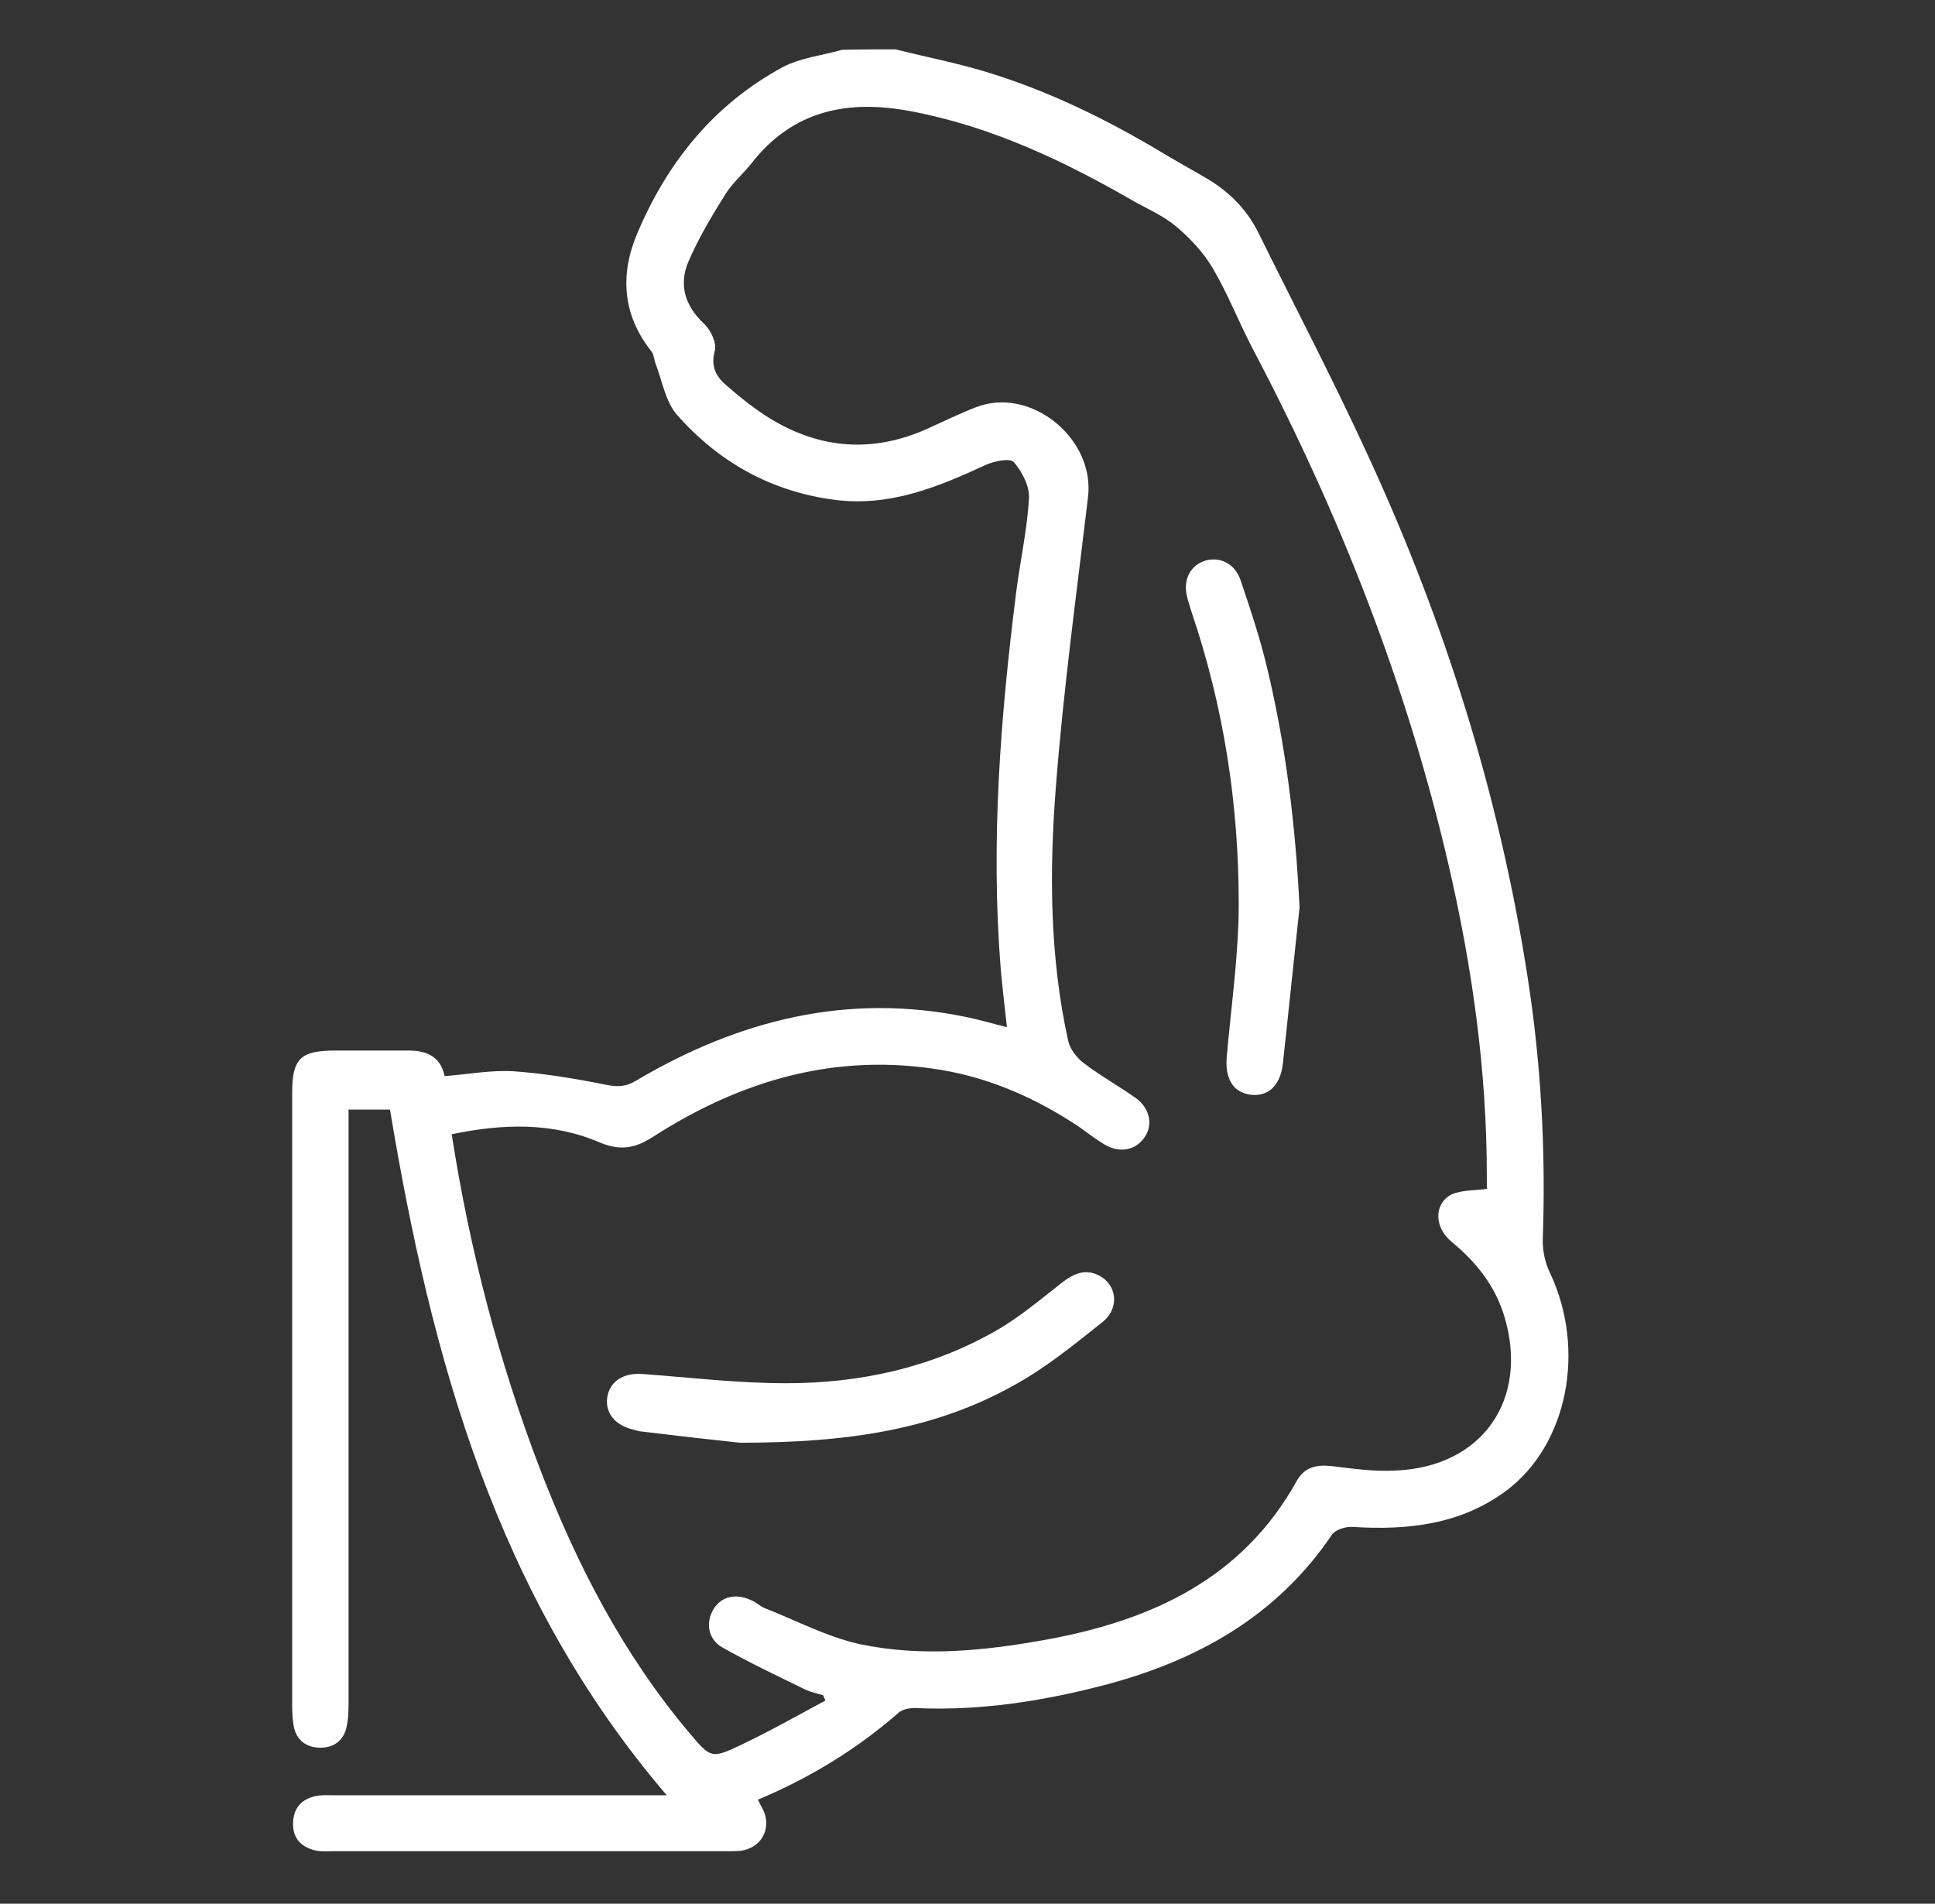 <?xml version="1.0" encoding="utf-8"?>
<!-- Generator: Adobe Illustrator 27.0.1, SVG Export Plug-In . SVG Version: 6.00 Build 0)  -->
<svg version="1.1" id="Capa_1" xmlns="http://www.w3.org/2000/svg" xmlns:xlink="http://www.w3.org/1999/xlink" x="0px" y="0px"
	 viewBox="0 0 439.1 432" style="enable-background:new 0 0 439.1 432;" xml:space="preserve">
<rect x="0" y="0" width="439.1" height="432" fill="#333333" stroke="none"/>
<style type="text/css">
	.st0{fill:#FFFFFF;}
</style>
<path class="st0" d="M203.2,11.2c7.2,1.8,14.5,3.2,21.5,5.4c13.5,4.2,26.2,10.4,38.3,17.6c3.3,2,6.7,3.9,10,5.8
	c5.5,3.1,9.8,7.2,12.6,12.9c8.3,16.8,17,33.4,24.8,50.4c17.4,37.7,29.8,77,36.2,118.1c3.1,19.7,4.2,39.7,3.5,59.7
	c-0.1,2.6,0.5,5.5,1.7,7.9c8.1,17.3,4,38.8-10,49.3c-10.4,7.7-22.4,9-34.9,8.2c-1.5-0.1-3.8,0.6-4.6,1.7
	c-12.6,18.7-30.9,28.8-52.1,34.3c-13.9,3.6-28.1,5.8-42.6,5.1c-1.2,0-2.8,0.3-3.6,1c-9.5,8.3-20.1,14.8-32,19.8
	c0.5,1.1,1,1.9,1.4,2.8c1.6,4.2-0.9,8.2-5.3,8.8c-1.1,0.1-2.1,0.1-3.2,0.1c-29.8,0-59.6,0-89.4,0c-1.2,0-2.4,0.1-3.6-0.1
	c-3.4-0.7-5.5-2.7-5.4-6.3c0.1-3.6,2.1-5.6,5.6-6.2c1.3-0.2,2.7-0.1,4-0.1c23.4,0,46.8,0,70.2,0c1.4,0,2.9,0,5,0
	c-38.6-45.1-53.4-99.1-62.8-155.6c-2.9,0-5.8,0-9.4,0c0,1.8,0,3.4,0,5.1c0,43.2,0,86.5,0,129.7c0,2-0.1,4-0.6,5.9
	c-0.9,2.9-3.2,4.2-6.1,4.1c-2.9-0.1-5.1-1.7-5.7-4.7c-0.3-1.5-0.4-3.2-0.4-4.8c0-46.3,0-92.6,0-138.9c0-8,1.8-9.8,9.9-9.8
	c5.3,0,10.6,0,16,0c4.3-0.1,7.7,1.1,8.7,5.8c5.3-0.4,10.5-1.4,15.6-1.1c7.1,0.5,14.2,1.7,21.2,3.1c2.6,0.5,4.4,0.4,6.7-1
	c23.2-13.7,47.9-20,74.9-14.4c3,0.6,5.9,1.5,9.2,2.3c-0.5-4.5-1-8.8-1.4-13.1c-2.3-28.7-0.1-57.1,3.5-85.6
	c0.9-7.1,2.5-14.2,2.9-21.3c0.2-2.7-1.6-6.1-3.4-8.2c-0.8-1-4.4-0.3-6.4,0.6c-11,5.1-22,9.6-34.5,7.9c-14.3-1.9-26.2-8.6-35.6-19.3
	c-2.6-3-3.3-7.6-4.8-11.5c-0.4-1-0.4-2.2-1-2.9c-6.6-8.3-7.1-17.5-3.2-26.7c6.8-16.1,17.3-29.2,32.9-37.7c4.1-2.2,9.1-2.7,13.6-4
	C195.2,11.2,199.2,11.2,203.2,11.2z M337.4,269.8c0-0.6,0-1.8,0-2.9c0-23.9-3.3-47.4-8.7-70.7c-9.5-41-24.8-79.8-44.4-117
	c-3.2-6.1-5.7-12.6-9.2-18.5c-2.1-3.5-5.1-6.7-8.2-9.3c-2.7-2.3-6.1-3.8-9.2-5.5c-15.9-9.2-32.4-17.1-50.7-20.6
	c-14.4-2.8-27-0.4-36.5,11.8c-1.9,2.4-4.3,4.4-5.9,7c-3.1,4.9-6.1,10-8.4,15.3c-2.2,5.2-0.8,10,3.6,14.1c1.5,1.4,2.9,4.4,2.4,6.1
	c-1,3.7,0.4,6,2.8,8c3.1,2.7,6.4,5.3,9.8,7.4c11.3,6.9,23.2,7.8,35.4,2.4c3.8-1.7,7.4-3.5,11.3-5c12.4-4.8,27,7.1,25.4,20.4
	c-2.6,21.9-5.6,43.8-7.3,65.8c-1.5,19.2-1.4,38.6,2.8,57.6c0.4,1.9,2,3.9,3.6,5.1c3.8,2.9,8,5.2,11.9,8c3.2,2.4,3.8,6.3,1.6,9.1
	c-2,2.7-5.6,3.3-8.9,1.3c-2-1.2-3.9-2.7-5.9-4.1c-9.5-6.3-19.8-10.9-31.1-12.8c-24-4-45.6,2.4-65.6,15.3c-4.1,2.6-7.4,3-11.8,1.2
	c-10.9-4.7-22.2-4.3-33.7-1.9c4.1,26.3,10.7,51.6,20.1,76.1c8.3,21.6,18.8,41.9,33.8,59.7c4.9,5.8,5,6,11.9,2.7
	c6.5-3.1,12.7-6.6,19-10c-0.2-0.4-0.3-0.8-0.5-1.2c-1.4-0.4-2.8-0.7-4.1-1.3c-6.3-3.1-12.7-6.1-18.7-9.5c-3.4-1.9-3.9-5.7-2.1-8.7
	c1.8-3,5.2-3.7,8.7-2c1.1,0.5,2,1.4,3.1,1.8c7.1,2.8,14.1,6.5,21.4,8.1c14.2,3,28.6,1.5,42.8-1.1c23.6-4.4,44.1-13.8,56.4-36
	c1.7-3,4.4-3.7,7.9-3.3c4.9,0.6,9.8,1.3,14.7,1c19.5-0.9,30.1-16.1,24.5-34.9c-2.1-7-6.4-12.4-12-17c-4-3.3-4-8.6-0.1-10.7
	C331.7,270,334.4,270.2,337.4,269.8z"/>
<path class="st0" d="M294.9,205.9c-1.3,11.9-2.5,23.8-3.8,35.6c-0.6,5-3.5,7.5-7.5,6.9c-3.9-0.6-5.7-3.8-5.2-8.8
	c1-11.5,2.7-23,2.7-34.5c0-22.6-3.4-44.7-10.7-66.2c-0.4-1.3-0.8-2.5-1.1-3.8c-0.8-3.7,0.9-6.9,4.3-7.9c3.3-0.9,6.6,0.7,7.9,4.4
	c2.2,6.5,4.4,13.1,6,19.8C291.8,169.2,294,187.4,294.9,205.9z"/>
<path class="st0" d="M167.9,327.4c-4.8-0.5-13.7-1.5-22.7-2.6c-0.5-0.1-1-0.2-1.6-0.4c-4.1-1-6.3-3.8-5.8-7.3c0.6-3.7,3.7-5.6,8-5.3
	c10.8,0.8,21.7,2.1,32.6,2.1c16.7,0,32.8-3.5,47.4-11.8c5.5-3.1,10.4-7.3,15.4-11.2c2.5-1.9,5.1-3,8.1-1.5c4.1,2,4.9,7.4,0.9,10.6
	c-6.4,5.1-12.9,10.4-20,14.3C212.2,324.4,192.5,327.4,167.9,327.4z"/>
</svg>
